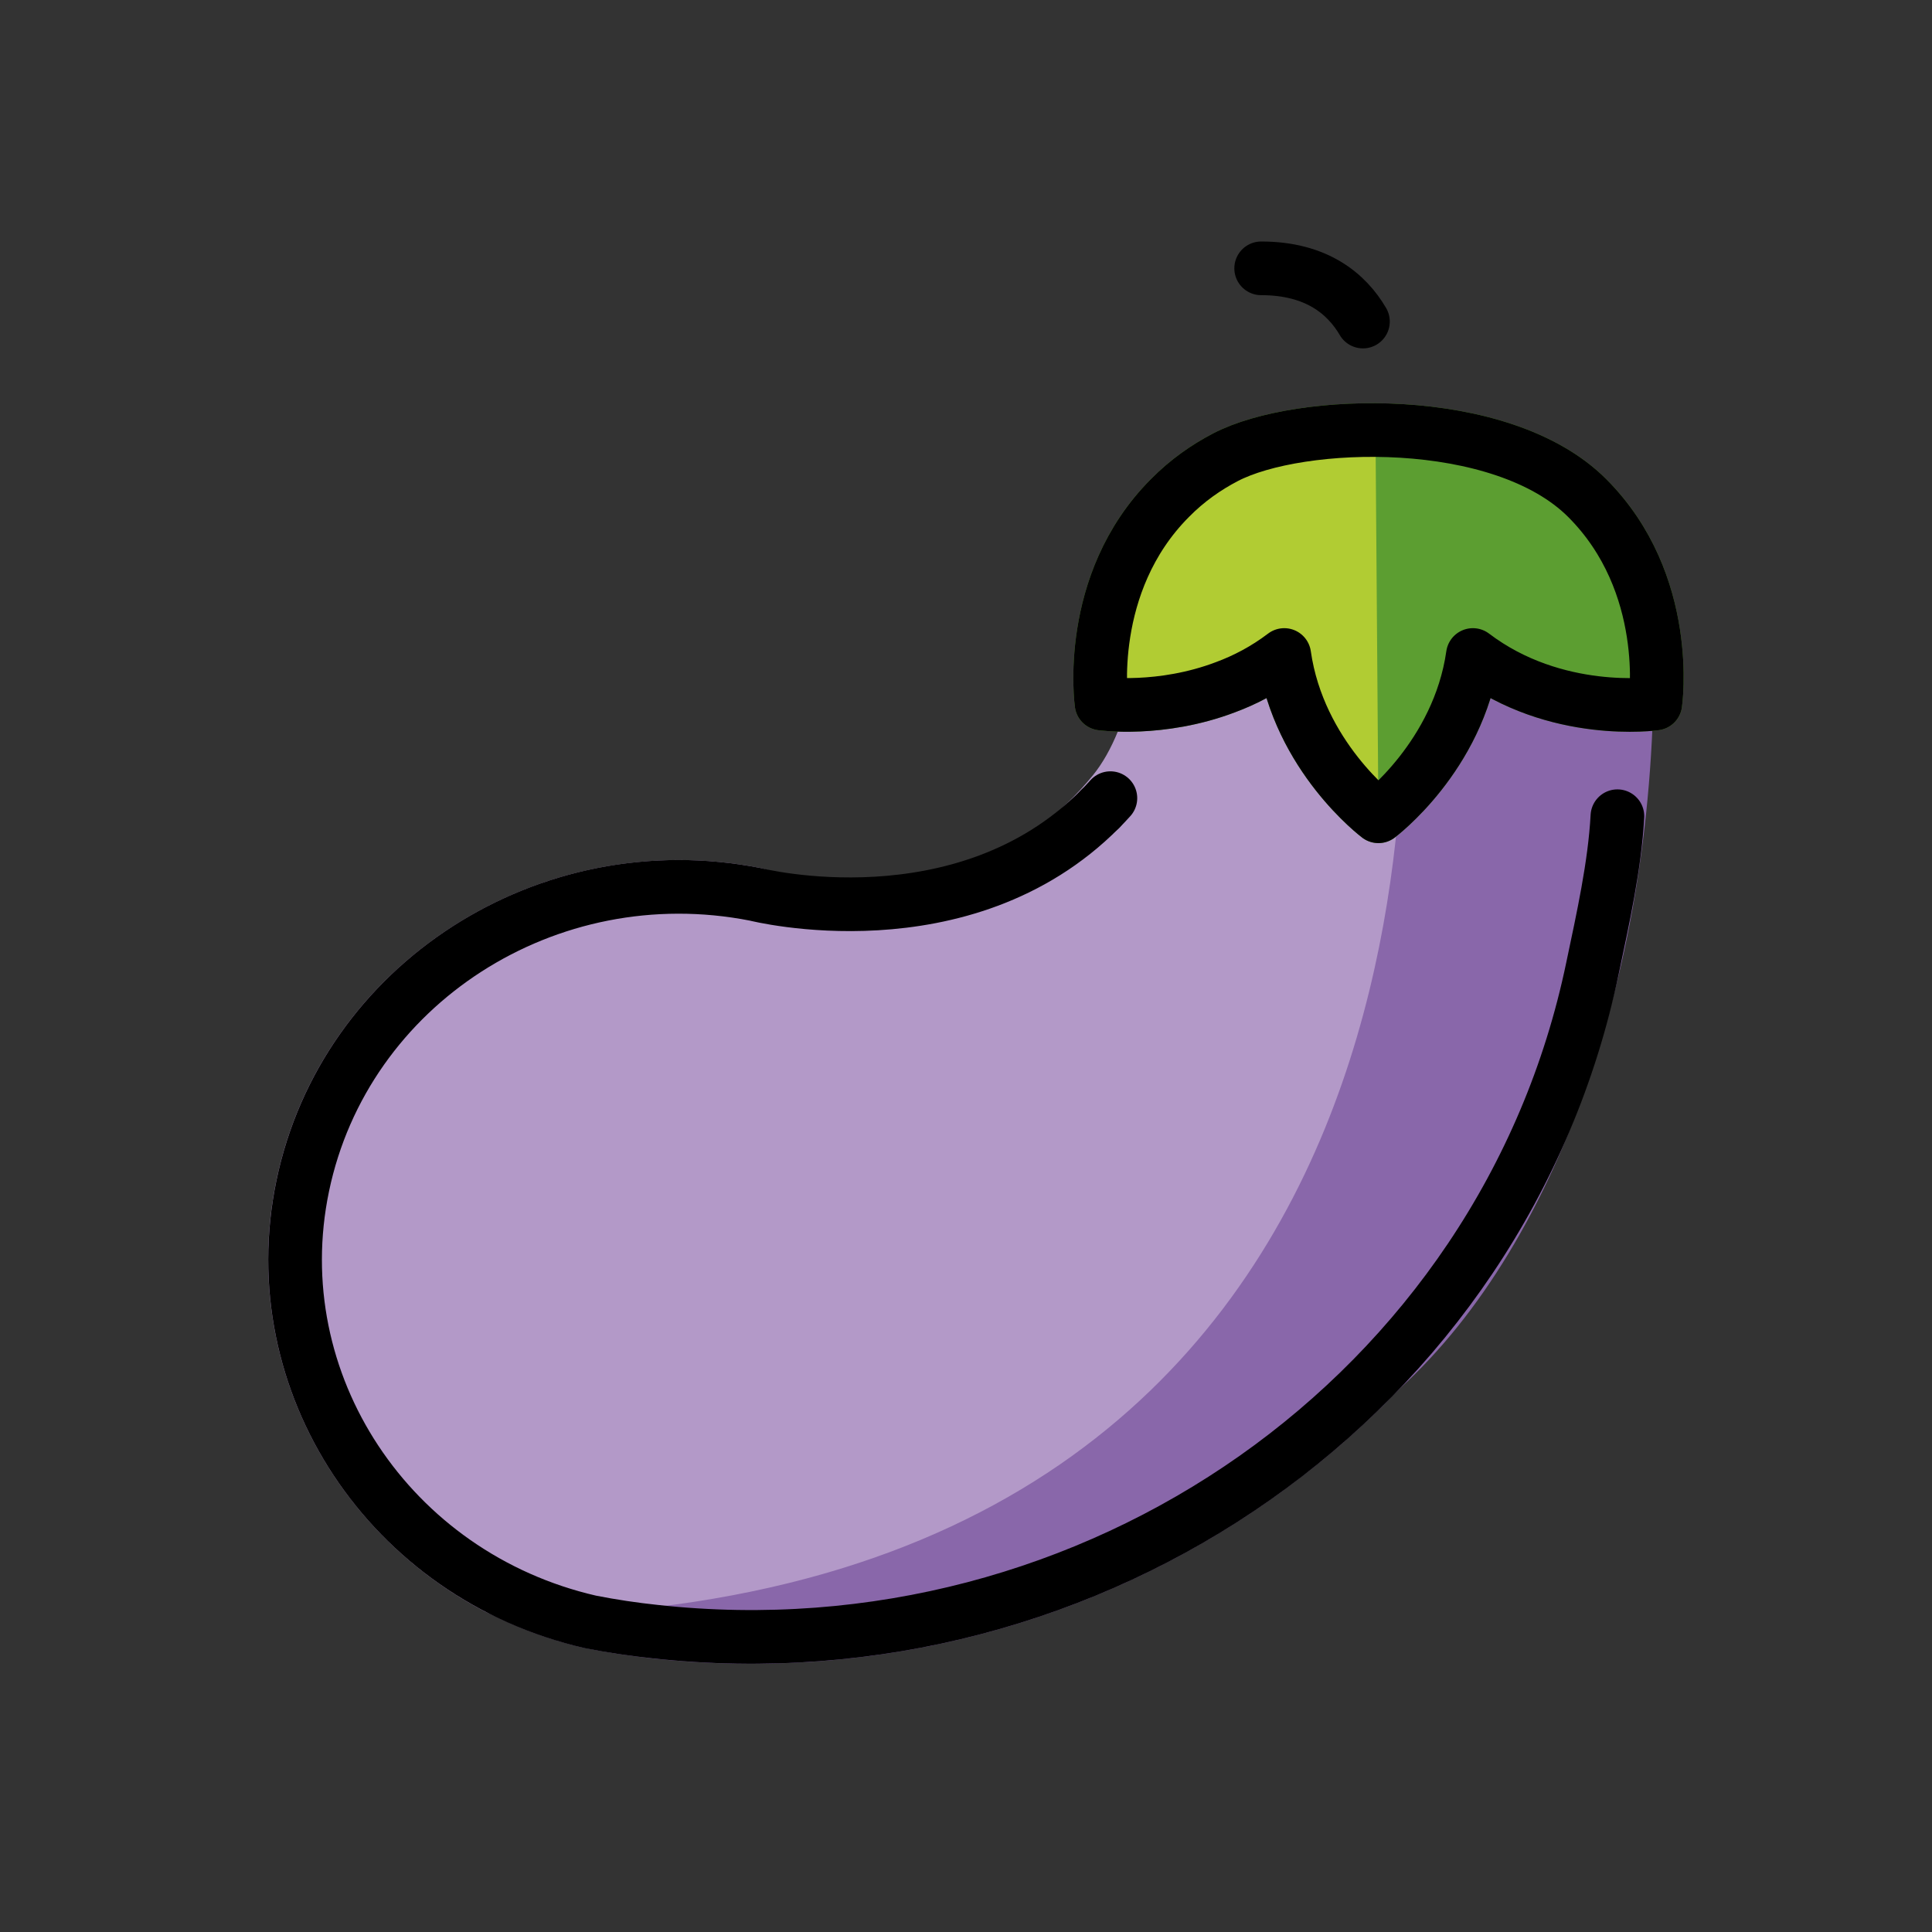 <?xml version="1.0" encoding="utf-8"?>
<!-- Uploaded to: SVG Repo, www.svgrepo.com, Generator: SVG Repo Mixer Tools -->
<svg width="800px" height="800px" viewBox="0 0 72 72" id="emoji" xmlns="http://www.w3.org/2000/svg">
  <rect x="0" y="0" width="72" height="72" fill="#333333" stroke="none"/>
  <g id="color">
    <path fill="#8967AA" stroke="#8967AA" stroke-linecap="round" stroke-linejoin="round" stroke-miterlimit="10" stroke-width="2" d="M60.62,23.81C60.85,35.44,57.21,45.79,51.5,51c-0.1,0.1-0.19,0.2-0.3,0.3c-0.2,0.21-0.4,0.42-0.62,0.62 c-0.3,0.29-0.61,0.58-0.93,0.86c-0.36,0.33-0.73,0.64-1.11,0.95c-0.18,0.15-0.37,0.29-0.56,0.44c-0.55,0.43-1.11,0.84-1.69,1.23 c-0.21,0.14-0.41,0.28-0.62,0.41c-6.09,3.93-13.56,5.84-21.26,5c-0.8-0.09-1.61-0.21-2.41-0.37c-1.18-0.27-2.28-0.68-3.31-1.2 c35.9-0.26,32.722-32.51,32.623-35.74L60.62,23.81z"/>
    <path fill="#B399C8" stroke="#B399C8" stroke-linecap="round" stroke-linejoin="round" stroke-miterlimit="10" stroke-width="2" d="M43.34,22.61l-0.25-0.02C43.2,22.46,43.29,22.47,43.34,22.61z"/>
    <path fill="#B399C8" stroke="#B399C8" stroke-linecap="round" stroke-linejoin="round" stroke-miterlimit="10" stroke-width="2" d="M18.69,59.24c-0.1-0.04-0.2-0.09-0.29-0.14c-5.33-2.86-8.39-8.83-7.12-14.91C12.85,36.67,20.41,31.81,28.15,33.33 c0,0,8.1,2.63,13.35-3.8c1.79-2.19,2.18-6.21,1.84-6.92l10.8,0.75l-2.953-1.423C51.288,25.168,54.59,58.98,18.69,59.24z"/>
    <path fill="#5C9E31" stroke="#5C9E31" stroke-linecap="round" stroke-linejoin="round" stroke-miterlimit="10" stroke-width="2" d="M61.69,26.22c0,0-3.72,0.53-6.8-1.81c-0.54,3.78-3.52,6.01-3.52,6.01s-2.97-2.23-3.51-6.01c-0.71,0.54-1.46,0.93-2.19,1.2 c-2.42,0.92-4.62,0.61-4.62,0.61s-0.63-4.47,2.55-7.66c0.65-0.66,1.36-1.15,2.07-1.52c2.76-1.44,10.28-1.68,13.48,1.52 C62.34,21.75,61.69,26.22,61.69,26.22z"/>
    <path fill="#FFFFFF" stroke="none" stroke-miterlimit="10" stroke-width="2" d="M37.834,38.853"/>
    <path fill="#B1CC33" stroke="none" d="M51.37,30.42c0,0-2.97-2.23-3.51-6.01c-0.71,0.54-1.46,0.93-2.19,1.2c-2.42,0.92-4.62,0.61-4.62,0.61 s-0.63-4.47,2.55-7.66c0.65-0.66,1.36-1.15,2.07-1.52C48.43,15.6,51.26,16,51.26,16L51.37,30.42z"/>
  </g>
  <g id="hair"/>
  <g id="skin"/>
  <g id="skin-shadow"/>
  <g id="line">
    <path fill="none" stroke="#000000" stroke-linecap="round" stroke-linejoin="round" stroke-miterlimit="10" stroke-width="2" d="M60.276,30.418c-0.099,1.839-0.539,3.812-0.925,5.646C56.043,51.986,40.743,62.596,24.414,60.806 c-0.808-0.085-1.617-0.206-2.413-0.363c-7.472-1.718-12.25-8.905-10.719-16.248 c1.568-7.525,9.126-12.389,16.868-10.865c0,0,7.747,1.969,12.85-3.182"/>
    <path fill="none" stroke="#000000" stroke-miterlimit="10" stroke-width="2" d="M37.834,38.853"/>
    <path fill="none" stroke="#000000" stroke-linecap="round" stroke-linejoin="round" stroke-miterlimit="10" stroke-width="2" d="M50.793,11.983C50.19,10.954,49.072,10,47,10"/>
    <path fill="none" stroke="#000000" stroke-miterlimit="10" stroke-width="2" d="M29,17"/>
    <path fill="none" stroke="#000000" stroke-linecap="round" stroke-linejoin="round" stroke-miterlimit="10" stroke-width="2" d="M61.69,26.22c0,0-3.72,0.53-6.8-1.81c-0.54,3.78-3.52,6.01-3.52,6.01s-2.97-2.23-3.51-6.01c-0.71,0.54-1.46,0.93-2.19,1.2 c-2.42,0.92-4.62,0.61-4.62,0.61s-0.63-4.47,2.55-7.66c0.65-0.66,1.36-1.15,2.07-1.52c2.76-1.44,10.28-1.68,13.48,1.52 C62.34,21.75,61.69,26.22,61.69,26.22z"/>
    <path fill="none" stroke="#000000" stroke-linecap="round" stroke-linejoin="round" stroke-miterlimit="10" stroke-width="2" d="M41.001,30.148c0.129-0.13,0.255-0.264,0.38-0.403"/>
  </g>
</svg>